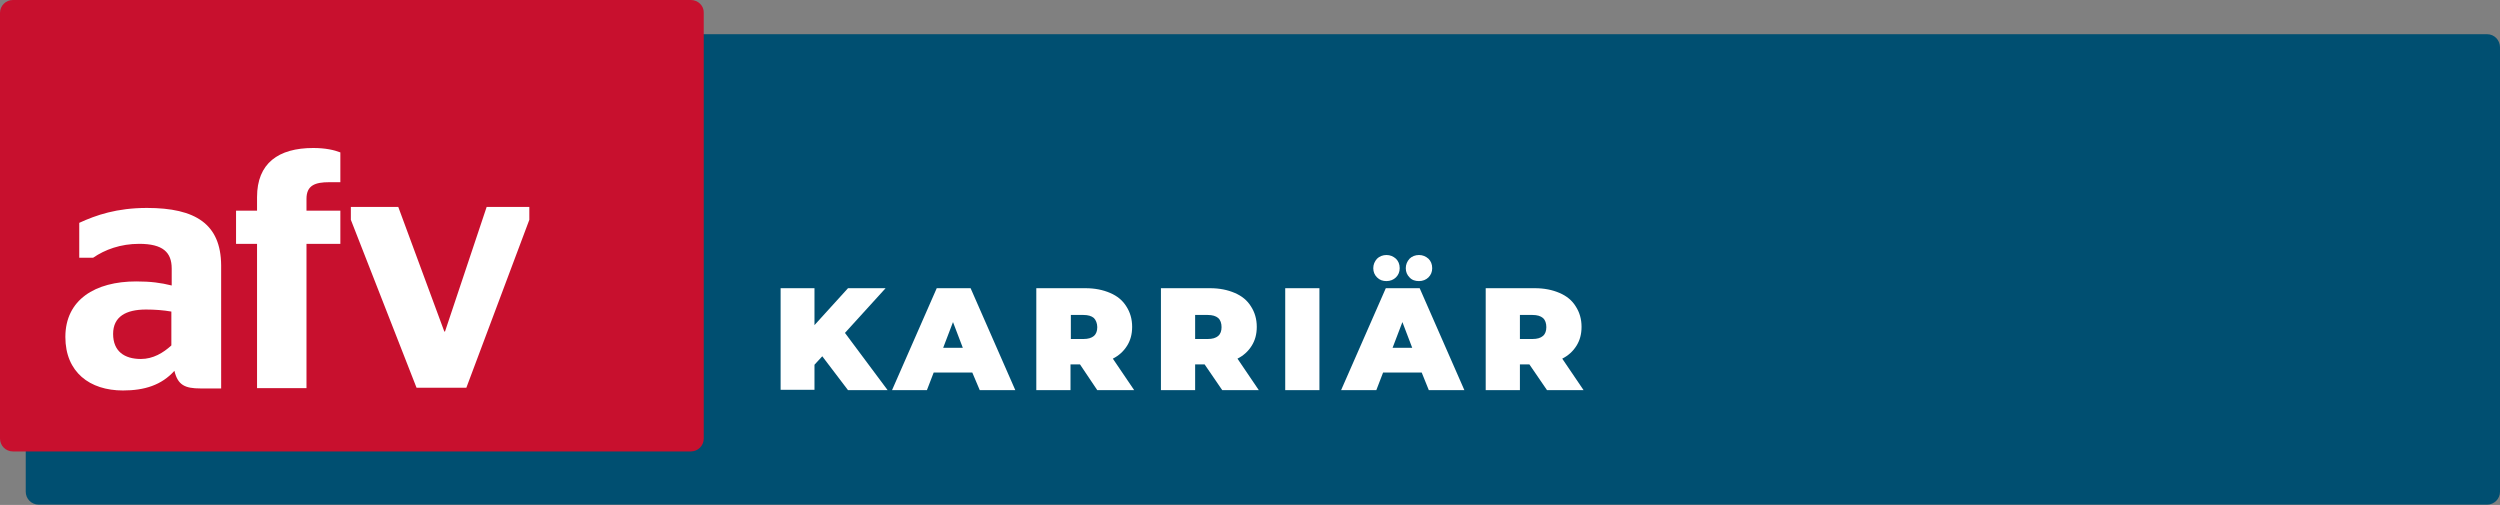 <?xml version="1.0" encoding="utf-8"?>
<!-- Generator: Adobe Illustrator 25.2.0, SVG Export Plug-In . SVG Version: 6.00 Build 0)  -->
<svg version="1.1" id="Lager_1" xmlns="http://www.w3.org/2000/svg" xmlns:xlink="http://www.w3.org/1999/xlink" x="0px" y="0px"
	 width="738.2px" height="149.1px" viewBox="0 0 738.2 149.1" style="enable-background:new 0 0 738.2 149.1;" xml:space="preserve"
	>
<rect x="0" y="0" width="738.2" height="149.1" fill="#808080" stroke="none"/>
<style type="text/css">
	.st0{fill:#004F71;}
	.st1{fill:#C8102E;}
	.st2{fill:#FFFFFF;}
</style>
<path class="st0" d="M734.4,10.1h-723c-2.1,0-3.8,1.7-3.8,3.8v131.3c0,2.1,1.7,3.8,3.8,3.8h723c2.1,0,3.8-1.7,3.8-3.8V14
	C738.2,11.8,736.5,10.1,734.4,10.1z"/>
<path class="st1" d="M204,0H3.8C1.7,0,0,1.7,0,3.8v125.7c0,2.1,1.7,3.8,3.8,3.8H204c2.1,0,3.8-1.7,3.8-3.8V3.8
	C207.9,1.7,206.1,0,204,0z"/>
<g>
	<path class="st2" d="M43.4,61.4c-8.9,0-15,2.1-20,4.4v10.3h4.1C31,73.7,35.6,72,41.1,72c7,0,9.6,2.5,9.6,7.3v5
		c-3.2-0.8-6.2-1.2-10.5-1.2c-12.1,0-20.9,5.4-20.9,16.4c0,10.4,7.2,15.8,17,15.8c6.4,0,11.4-1.6,15.2-5.8c1,4.2,3.1,5.2,7.7,5.2
		h6.1V78.3C65.2,66.2,57.8,61.4,43.4,61.4z M50.6,102c-2.4,2.2-5.4,4-9,4c-4.9,0-8.2-2.3-8.2-7.4s3.8-7.2,9.7-7.2
		c2.7,0,5.2,0.2,7.5,0.6V102z"/>
	<path class="st2" d="M69.7,62.2h6.2v-4c0-10,6.3-14.5,16.6-14.5c3.6,0,6.2,0.6,8,1.3v8.8h-3.3c-4.1,0-6.7,0.9-6.7,4.9v3.5h10V72
		h-10v42.6H75.9V72h-6.2C69.7,72,69.7,62.2,69.7,62.2z"/>
	<polygon class="st2" points="123,114.5 137.7,114.5 156.3,64.9 156.3,61.1 143.7,61.1 131.4,97.9 131.2,97.9 117.6,61.1 
		103.6,61.1 103.6,64.9 	"/>
</g>
<g>
	<path class="st2" d="M242.8,105.2l-2.3,2.5v7.4h-10V85.1h10V96l9.9-10.9h11.1l-12,13.2l12.6,16.9h-11.7L242.8,105.2z"/>
	<path class="st2" d="M287.1,110h-11.4l-2,5.2h-10.3l13.2-30.1h10l13.2,30.1h-10.5L287.1,110z M284.3,102.7l-2.9-7.6l-2.9,7.6H284.3
		z"/>
	<path class="st2" d="M318.9,107.6h-2.8v7.6H306V85.1h14.5c2.8,0,5.2,0.5,7.3,1.4c2.1,0.9,3.7,2.2,4.8,4c1.1,1.7,1.7,3.7,1.7,6
		c0,2.2-0.5,4-1.5,5.6c-1,1.6-2.4,2.9-4.2,3.8l6.3,9.3H324L318.9,107.6z M323,93.9c-0.7-0.6-1.7-0.9-3.1-0.9h-3.7v7.1h3.7
		c1.4,0,2.4-0.3,3.1-0.9c0.7-0.6,1-1.5,1-2.6S323.6,94.5,323,93.9z"/>
	<path class="st2" d="M355.7,107.6h-2.8v7.6h-10.1V85.1h14.5c2.8,0,5.2,0.5,7.3,1.4c2.1,0.9,3.7,2.2,4.8,4c1.1,1.7,1.7,3.7,1.7,6
		c0,2.2-0.5,4-1.5,5.6c-1,1.6-2.4,2.9-4.2,3.8l6.3,9.3h-10.8L355.7,107.6z M359.7,93.9c-0.7-0.6-1.7-0.9-3.1-0.9h-3.7v7.1h3.7
		c1.4,0,2.4-0.3,3.1-0.9c0.7-0.6,1-1.5,1-2.6S360.4,94.5,359.7,93.9z"/>
	<path class="st2" d="M379.5,85.1h10.1v30.1h-10.1V85.1z"/>
	<path class="st2" d="M419.8,110h-11.4l-2,5.2H396l13.2-30.1h10l13.2,30.1h-10.5L419.8,110z M406.6,81.9c-0.7-0.7-1.1-1.6-1.1-2.7
		c0-1.1,0.4-2,1.1-2.8c0.7-0.7,1.7-1.1,2.8-1.1c1.1,0,2,0.4,2.8,1.1c0.7,0.7,1.1,1.6,1.1,2.8c0,1.1-0.4,2-1.1,2.7
		c-0.7,0.7-1.7,1.1-2.8,1.1C408.3,83,407.4,82.7,406.6,81.9z M417,102.7l-2.9-7.6l-2.9,7.6H417z M416.2,81.9
		c-0.7-0.7-1.1-1.6-1.1-2.7c0-1.1,0.4-2,1.1-2.8c0.7-0.7,1.7-1.1,2.8-1.1c1.1,0,2,0.4,2.8,1.1c0.7,0.7,1.1,1.6,1.1,2.8
		c0,1.1-0.4,2-1.1,2.7c-0.7,0.7-1.7,1.1-2.8,1.1C417.9,83,416.9,82.7,416.2,81.9z"/>
	<path class="st2" d="M451.6,107.6h-2.8v7.6h-10.1V85.1h14.5c2.8,0,5.2,0.5,7.3,1.4c2.1,0.9,3.7,2.2,4.8,4c1.1,1.7,1.7,3.7,1.7,6
		c0,2.2-0.5,4-1.5,5.6c-1,1.6-2.4,2.9-4.2,3.8l6.3,9.3h-10.8L451.6,107.6z M455.6,93.9c-0.7-0.6-1.7-0.9-3.1-0.9h-3.7v7.1h3.7
		c1.4,0,2.4-0.3,3.1-0.9c0.7-0.6,1-1.5,1-2.6S456.3,94.5,455.6,93.9z"/>
</g>
</svg>
